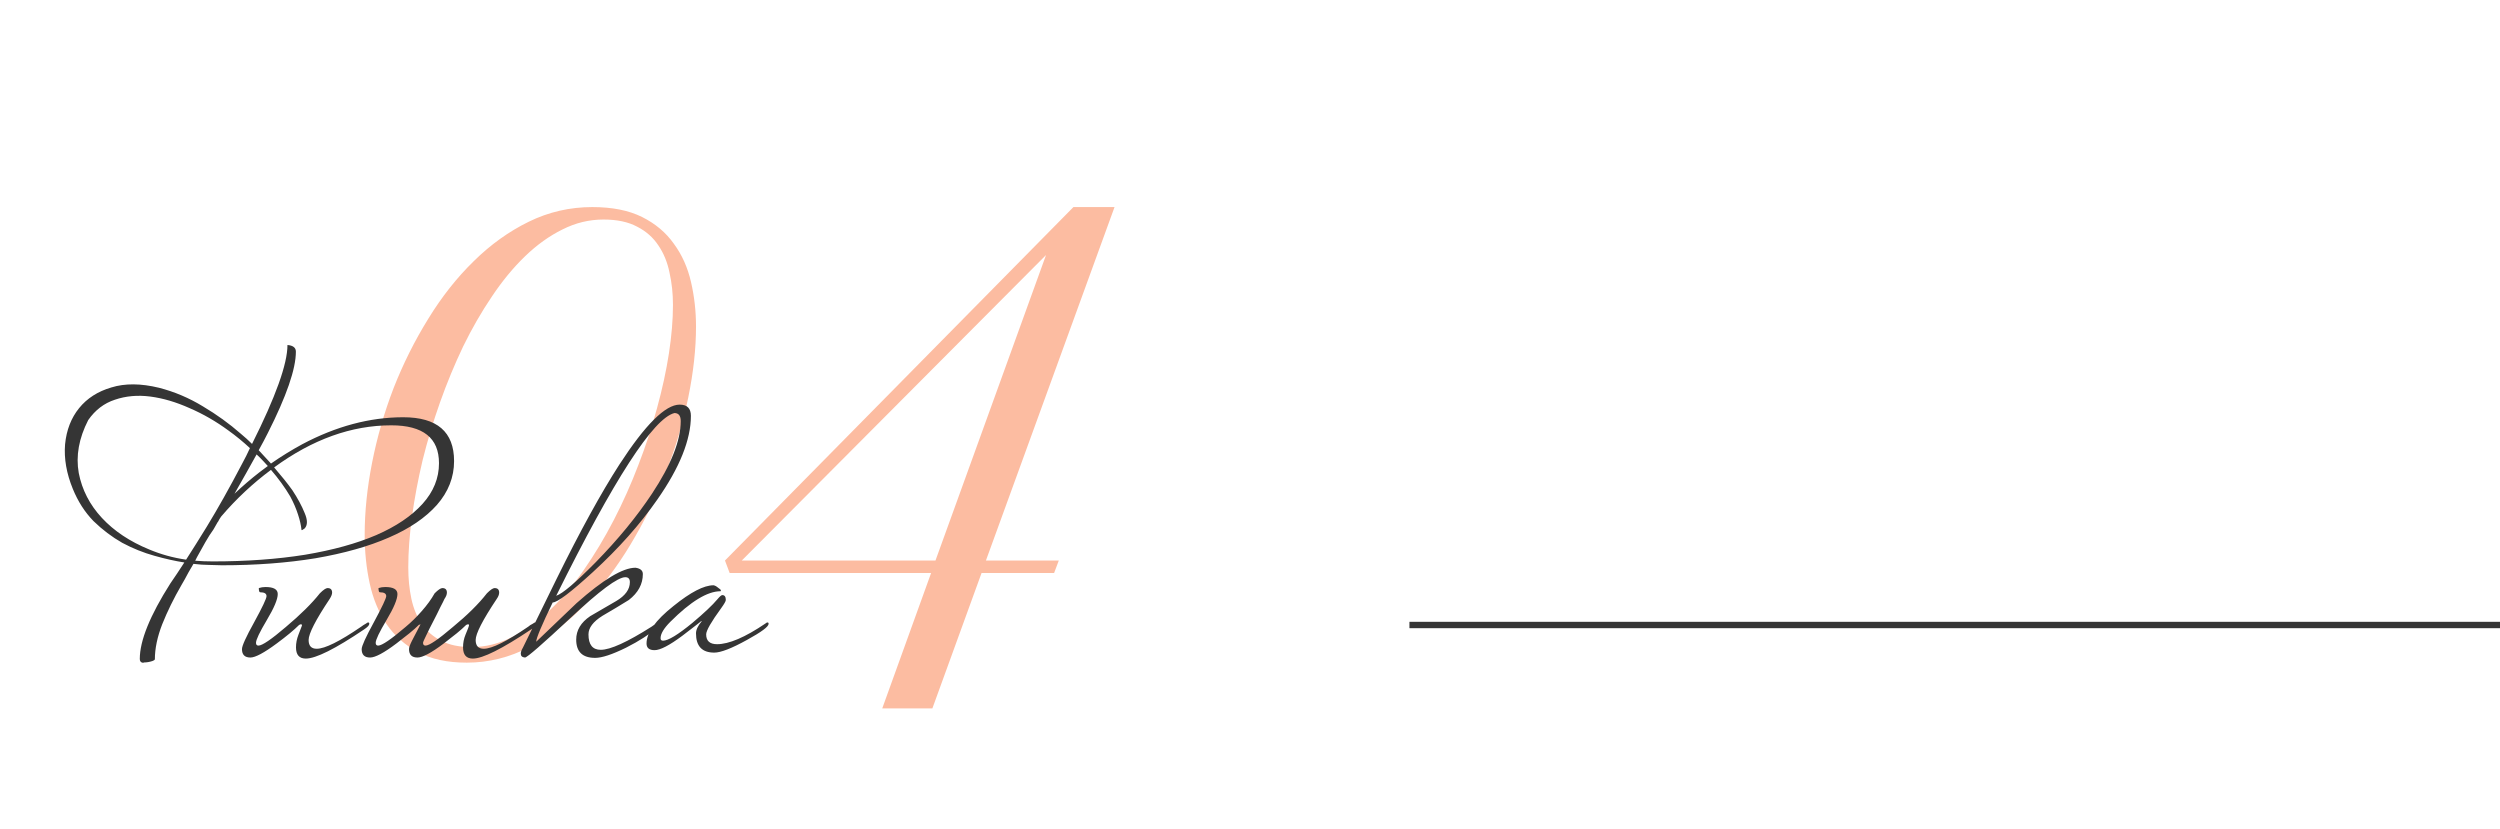 <?xml version="1.0" encoding="UTF-8"?> <svg xmlns="http://www.w3.org/2000/svg" width="392" height="130" viewBox="0 0 392 130" fill="none"> <path d="M57.182 83.885C57.182 80.239 57.572 76.447 58.353 72.508C59.135 68.537 60.258 64.647 61.723 60.838C63.22 57.029 65.027 53.416 67.143 49.998C69.258 46.547 71.635 43.536 74.272 40.965C76.908 38.361 79.789 36.294 82.914 34.764C86.039 33.234 89.359 32.469 92.875 32.469C96 32.469 98.604 32.99 100.688 34.031C102.771 35.073 104.431 36.473 105.668 38.23C106.938 39.956 107.833 41.958 108.354 44.236C108.874 46.482 109.135 48.81 109.135 51.219C109.135 54.669 108.728 58.38 107.914 62.352C107.1 66.29 105.928 70.213 104.398 74.119C102.868 78.025 101.029 81.769 98.881 85.35C96.732 88.93 94.324 92.104 91.654 94.871C89.018 97.606 86.137 99.803 83.012 101.463C79.887 103.09 76.615 103.904 73.197 103.904C70.137 103.904 67.582 103.351 65.531 102.244C63.48 101.137 61.837 99.672 60.6 97.85C59.363 95.994 58.484 93.862 57.963 91.453C57.442 89.044 57.182 86.522 57.182 83.885ZM73.93 101.463C76.111 101.463 78.227 100.942 80.277 99.9C82.361 98.859 84.346 97.443 86.234 95.652C88.122 93.862 89.897 91.762 91.557 89.353C93.249 86.912 94.812 84.308 96.244 81.541C97.676 78.774 98.962 75.893 100.102 72.898C101.273 69.871 102.25 66.893 103.031 63.963C103.845 61.001 104.464 58.152 104.887 55.418C105.31 52.651 105.521 50.112 105.521 47.801C105.521 46.043 105.342 44.367 104.984 42.772C104.659 41.144 104.073 39.712 103.227 38.475C102.413 37.238 101.306 36.261 99.906 35.545C98.507 34.796 96.749 34.422 94.633 34.422C92.387 34.422 90.238 34.943 88.188 35.984C86.137 36.993 84.184 38.393 82.328 40.184C80.473 41.974 78.731 44.09 77.103 46.531C75.476 48.94 73.978 51.544 72.611 54.344C71.277 57.143 70.072 60.057 68.998 63.084C67.924 66.111 67.012 69.139 66.264 72.166C65.547 75.193 64.994 78.139 64.603 81.004C64.213 83.868 64.018 86.522 64.018 88.963C64.018 90.721 64.18 92.365 64.506 93.894C64.831 95.392 65.368 96.71 66.117 97.85C66.898 98.956 67.924 99.835 69.193 100.486C70.463 101.137 72.042 101.463 73.93 101.463ZM113.676 87.889L168.314 32.469H174.76L154.594 87.889H166.02L165.287 89.842H153.91L146.195 111.082H138.334L146 89.842H114.408L113.676 87.889ZM146.684 87.889L164.018 39.988L116.312 87.889H146.684Z" fill="#FCBCA1"></path> <path d="M28.464 91.715C27.254 93.805 26.245 95.858 25.439 97.875C24.669 99.855 24.284 101.688 24.284 103.375C24.247 103.485 24.119 103.577 23.899 103.65C23.679 103.723 23.459 103.778 23.239 103.815C23.019 103.852 22.817 103.87 22.634 103.87L22.414 103.925C22.084 103.888 21.919 103.687 21.919 103.32C21.919 100.46 23.514 96.518 26.704 91.495L27.749 89.955C28.115 89.405 28.5 88.818 28.904 88.195C27.474 87.975 25.915 87.627 24.229 87.15C22.505 86.673 20.819 85.995 19.169 85.115C17.555 84.198 16.052 83.062 14.659 81.705C13.302 80.312 12.22 78.625 11.414 76.645C10.424 74.225 10.02 71.897 10.204 69.66C10.424 67.423 11.157 65.535 12.404 63.995C13.65 62.455 15.337 61.373 17.464 60.75C19.59 60.09 22.084 60.108 24.944 60.805C27.364 61.428 29.655 62.4 31.819 63.72C33.982 65.003 35.962 66.433 37.759 68.01C38.382 68.523 38.969 69.055 39.519 69.605C43.222 62.235 45.074 57.065 45.074 54.095C45.954 54.168 46.394 54.517 46.394 55.14C46.394 57.853 44.927 62.107 41.994 67.9C41.59 68.707 41.114 69.605 40.564 70.595C41.224 71.292 41.865 71.988 42.489 72.685C44.065 71.585 45.697 70.577 47.384 69.66C52.7 66.837 57.98 65.425 63.224 65.425C68.54 65.425 71.199 67.717 71.199 72.3C71.199 74.83 70.3 77.122 68.504 79.175C66.707 81.192 64.195 82.897 60.969 84.29C57.779 85.683 53.947 86.765 49.474 87.535C45 88.268 40.105 88.635 34.789 88.635C34.495 88.635 33.817 88.617 32.754 88.58C32.057 88.58 31.25 88.525 30.334 88.415C30.077 88.855 29.82 89.295 29.564 89.735C29.16 90.505 28.794 91.165 28.464 91.715ZM45.844 76.865C46.687 78.148 47.329 79.34 47.769 80.44C48.245 81.54 48.245 82.347 47.769 82.86C47.439 83.117 47.274 83.19 47.274 83.08C47.2 82.347 47.017 81.54 46.724 80.66C46.43 79.743 46.027 78.808 45.514 77.855C44.67 76.425 43.662 75.032 42.489 73.675C39.629 75.802 37.025 78.24 34.679 80.99C34.495 81.247 34.33 81.522 34.184 81.815L34.129 81.87C33.909 82.273 33.689 82.658 33.469 83.025C33.065 83.575 32.644 84.235 32.204 85.005C31.764 85.775 31.324 86.563 30.884 87.37L30.609 87.92C31.489 87.993 32.405 88.03 33.359 88.03C38.639 88.03 43.46 87.682 47.824 86.985C52.187 86.252 55.909 85.225 58.989 83.905C62.105 82.548 64.525 80.917 66.249 79.01C67.972 77.103 68.834 74.977 68.834 72.63C68.834 68.67 66.34 66.69 61.354 66.69C55.12 66.69 48.997 68.89 42.984 73.29C44.157 74.647 45.11 75.838 45.844 76.865ZM35.834 67.515C33.89 66.085 31.855 64.912 29.729 63.995C27.602 63.042 25.549 62.437 23.569 62.18C21.589 61.923 19.737 62.088 18.014 62.675C16.327 63.225 14.934 64.288 13.834 65.865C12.367 68.725 11.872 71.493 12.349 74.17C12.862 76.81 14.072 79.157 15.979 81.21C17.885 83.263 20.36 84.913 23.404 86.16C25.237 86.93 27.162 87.462 29.179 87.755C30.169 86.215 31.25 84.492 32.424 82.585C34.147 79.762 35.999 76.462 37.979 72.685C38.419 71.878 38.822 71.072 39.189 70.265C38.125 69.275 37.007 68.358 35.834 67.515ZM40.674 74.06C41.114 73.73 41.554 73.4 41.994 73.07L41.334 72.355C40.967 71.952 40.6 71.585 40.234 71.255C39.757 72.135 39.225 73.088 38.639 74.115C38.052 75.142 37.429 76.242 36.769 77.415C38.052 76.205 39.354 75.087 40.674 74.06ZM57.906 97.82C57.906 98.04 57.631 98.333 57.081 98.7C52.571 101.743 49.528 103.265 47.951 103.265C46.924 103.265 46.411 102.678 46.411 101.505C46.411 100.845 46.539 100.185 46.796 99.525C47.163 98.608 47.346 98.132 47.346 98.095C47.346 97.948 47.291 97.875 47.181 97.875C47.144 97.875 47.053 97.912 46.906 97.985C46.099 98.792 44.926 99.763 43.386 100.9C41.406 102.367 40.031 103.1 39.261 103.1C38.381 103.1 37.941 102.66 37.941 101.78C37.941 101.267 38.583 99.855 39.866 97.545C41.149 95.198 41.791 93.842 41.791 93.475C41.791 93.072 41.461 92.87 40.801 92.87C40.654 92.87 40.581 92.65 40.581 92.21C40.911 92.1 41.259 92.045 41.626 92.045C42.909 92.045 43.551 92.412 43.551 93.145C43.551 93.952 42.983 95.308 41.846 97.215C40.709 99.122 40.141 100.313 40.141 100.79C40.141 101.083 40.269 101.23 40.526 101.23C41.113 101.23 42.543 100.258 44.816 98.315C47.126 96.372 48.904 94.612 50.151 93.035C50.701 92.485 51.104 92.21 51.361 92.21C51.838 92.21 52.076 92.448 52.076 92.925C52.076 93.182 51.948 93.512 51.691 93.915C49.491 97.215 48.391 99.36 48.391 100.35C48.391 101.267 48.813 101.725 49.656 101.725C50.939 101.725 53.268 100.57 56.641 98.26C56.824 98.113 57.081 97.948 57.411 97.765C57.521 97.655 57.631 97.6 57.741 97.6C57.851 97.6 57.906 97.673 57.906 97.82ZM69.689 93.915C69.616 94.098 69.396 94.538 69.029 95.235C68.699 95.932 68.333 96.665 67.929 97.435C67.526 98.205 67.159 98.938 66.829 99.635C66.499 100.295 66.334 100.68 66.334 100.79C66.334 101.083 66.463 101.23 66.719 101.23C67.306 101.23 68.736 100.258 71.009 98.315C73.283 96.445 75.061 94.685 76.344 93.035C76.894 92.485 77.298 92.21 77.554 92.21C78.031 92.21 78.269 92.448 78.269 92.925C78.269 93.218 78.141 93.548 77.884 93.915C75.684 97.215 74.584 99.36 74.584 100.35C74.584 101.267 75.006 101.725 75.849 101.725C77.133 101.725 79.461 100.57 82.834 98.26C82.981 98.113 83.238 97.948 83.604 97.765C83.714 97.655 83.824 97.6 83.934 97.6C84.044 97.6 84.099 97.673 84.099 97.82C84.099 98.04 83.824 98.333 83.274 98.7C78.728 101.743 75.684 103.265 74.144 103.265C73.118 103.265 72.604 102.678 72.604 101.505C72.604 100.808 72.733 100.148 72.989 99.525C73.356 98.645 73.539 98.168 73.539 98.095C73.539 97.948 73.484 97.875 73.374 97.875C73.411 97.875 73.319 97.912 73.099 97.985C72.696 98.388 72.201 98.828 71.614 99.305C71.028 99.782 70.349 100.313 69.579 100.9C67.636 102.367 66.261 103.1 65.454 103.1C64.574 103.1 64.134 102.66 64.134 101.78C64.134 101.523 64.281 101.102 64.574 100.515C64.868 99.928 65.326 99.048 65.949 97.875C65.986 97.875 65.894 97.912 65.674 97.985C65.271 98.388 64.776 98.828 64.189 99.305C63.603 99.782 62.924 100.313 62.154 100.9C60.211 102.367 58.836 103.1 58.029 103.1C57.149 103.1 56.709 102.66 56.709 101.78C56.709 101.303 57.351 99.892 58.634 97.545C59.918 95.162 60.559 93.805 60.559 93.475C60.559 93.072 60.229 92.87 59.569 92.87C59.423 92.87 59.349 92.65 59.349 92.21C59.679 92.1 60.028 92.045 60.394 92.045C61.678 92.045 62.319 92.412 62.319 93.145C62.319 93.952 61.751 95.308 60.614 97.215C59.478 99.122 58.909 100.313 58.909 100.79C58.909 101.083 59.038 101.23 59.294 101.23C59.881 101.23 61.311 100.258 63.584 98.315C64.464 97.582 65.308 96.757 66.114 95.84C66.958 94.887 67.636 93.952 68.149 93.035C68.699 92.485 69.103 92.21 69.359 92.21C69.836 92.21 70.074 92.448 70.074 92.925C70.074 93.218 69.946 93.548 69.689 93.915ZM108.333 65.205C108.333 68.945 106.573 73.327 103.053 78.35C100.376 82.2 97.021 85.977 92.988 89.68C89.504 92.87 87.396 94.465 86.663 94.465C84.939 98.022 84.078 100.075 84.078 100.625C86.168 98.608 88.276 96.592 90.403 94.575C94.583 90.872 97.663 89.02 99.643 89.02C100.413 89.13 100.798 89.46 100.798 90.01C100.798 91.587 100.064 92.943 98.598 94.08C97.241 94.923 95.866 95.748 94.473 96.555C93.006 97.472 92.273 98.443 92.273 99.47C92.273 101.083 92.915 101.89 94.198 101.89C95.701 101.89 98.359 100.68 102.173 98.26C102.356 98.113 102.613 97.948 102.943 97.765C103.053 97.655 103.163 97.6 103.273 97.6C103.383 97.6 103.438 97.673 103.438 97.82C103.438 97.857 103.199 98.113 102.723 98.59C101.843 99.47 100.321 100.46 98.158 101.56C95.995 102.623 94.381 103.155 93.318 103.155C91.338 103.155 90.348 102.202 90.348 100.295C90.348 98.828 91.081 97.6 92.548 96.61C93.868 95.84 95.225 95.052 96.618 94.245C98.048 93.402 98.763 92.412 98.763 91.275C98.763 90.762 98.525 90.505 98.048 90.505C96.874 90.505 94.033 92.613 89.523 96.83C85.049 101.01 82.648 103.1 82.318 103.1C81.878 103.063 81.658 102.862 81.658 102.495C81.658 102.238 81.768 101.927 81.988 101.56C83.748 97.967 85.508 94.373 87.268 90.78C90.971 83.263 94.253 77.287 97.113 72.85C101.183 66.58 104.336 63.445 106.573 63.445C107.746 63.445 108.333 64.032 108.333 65.205ZM106.738 66.03C106.738 65.187 106.408 64.765 105.748 64.765C102.448 65.608 96.269 75.16 87.213 93.42C88.203 93.09 90.256 91.348 93.373 88.195C96.893 84.602 99.844 81.008 102.228 77.415C105.234 72.868 106.738 69.073 106.738 66.03ZM120.517 97.82C120.517 98.26 119.381 99.103 117.107 100.35C114.724 101.67 113.019 102.33 111.992 102.33C110.086 102.33 109.132 101.322 109.132 99.305C109.132 98.755 109.426 98.132 110.012 97.435C110.012 97.398 109.994 97.38 109.957 97.38C109.994 97.38 109.004 98.15 106.987 99.69C104.971 101.193 103.522 101.945 102.642 101.945C101.799 101.945 101.377 101.597 101.377 100.9C101.377 99.213 102.789 97.252 105.612 95.015C108.289 92.852 110.379 91.77 111.882 91.77C112.102 91.807 112.341 91.935 112.597 92.155C112.891 92.338 113.037 92.485 113.037 92.595C113.037 92.632 113.019 92.668 112.982 92.705C110.929 92.705 108.307 94.3 105.117 97.49C104.091 98.517 103.577 99.378 103.577 100.075C103.577 100.332 103.706 100.46 103.962 100.46C104.769 100.46 106.309 99.525 108.582 97.655C110.416 96.115 111.717 94.887 112.487 93.97C112.854 93.53 113.111 93.31 113.257 93.31C113.624 93.31 113.807 93.567 113.807 94.08C113.807 94.263 113.569 94.685 113.092 95.345C111.516 97.508 110.727 98.883 110.727 99.47C110.727 100.497 111.296 101.01 112.432 101.01C114.302 101.01 116.832 99.928 120.022 97.765C120.132 97.655 120.242 97.6 120.352 97.6C120.462 97.6 120.517 97.673 120.517 97.82Z" fill="#353535"></path> <path d="M392 98L221 98" stroke="#353535"></path> </svg> 